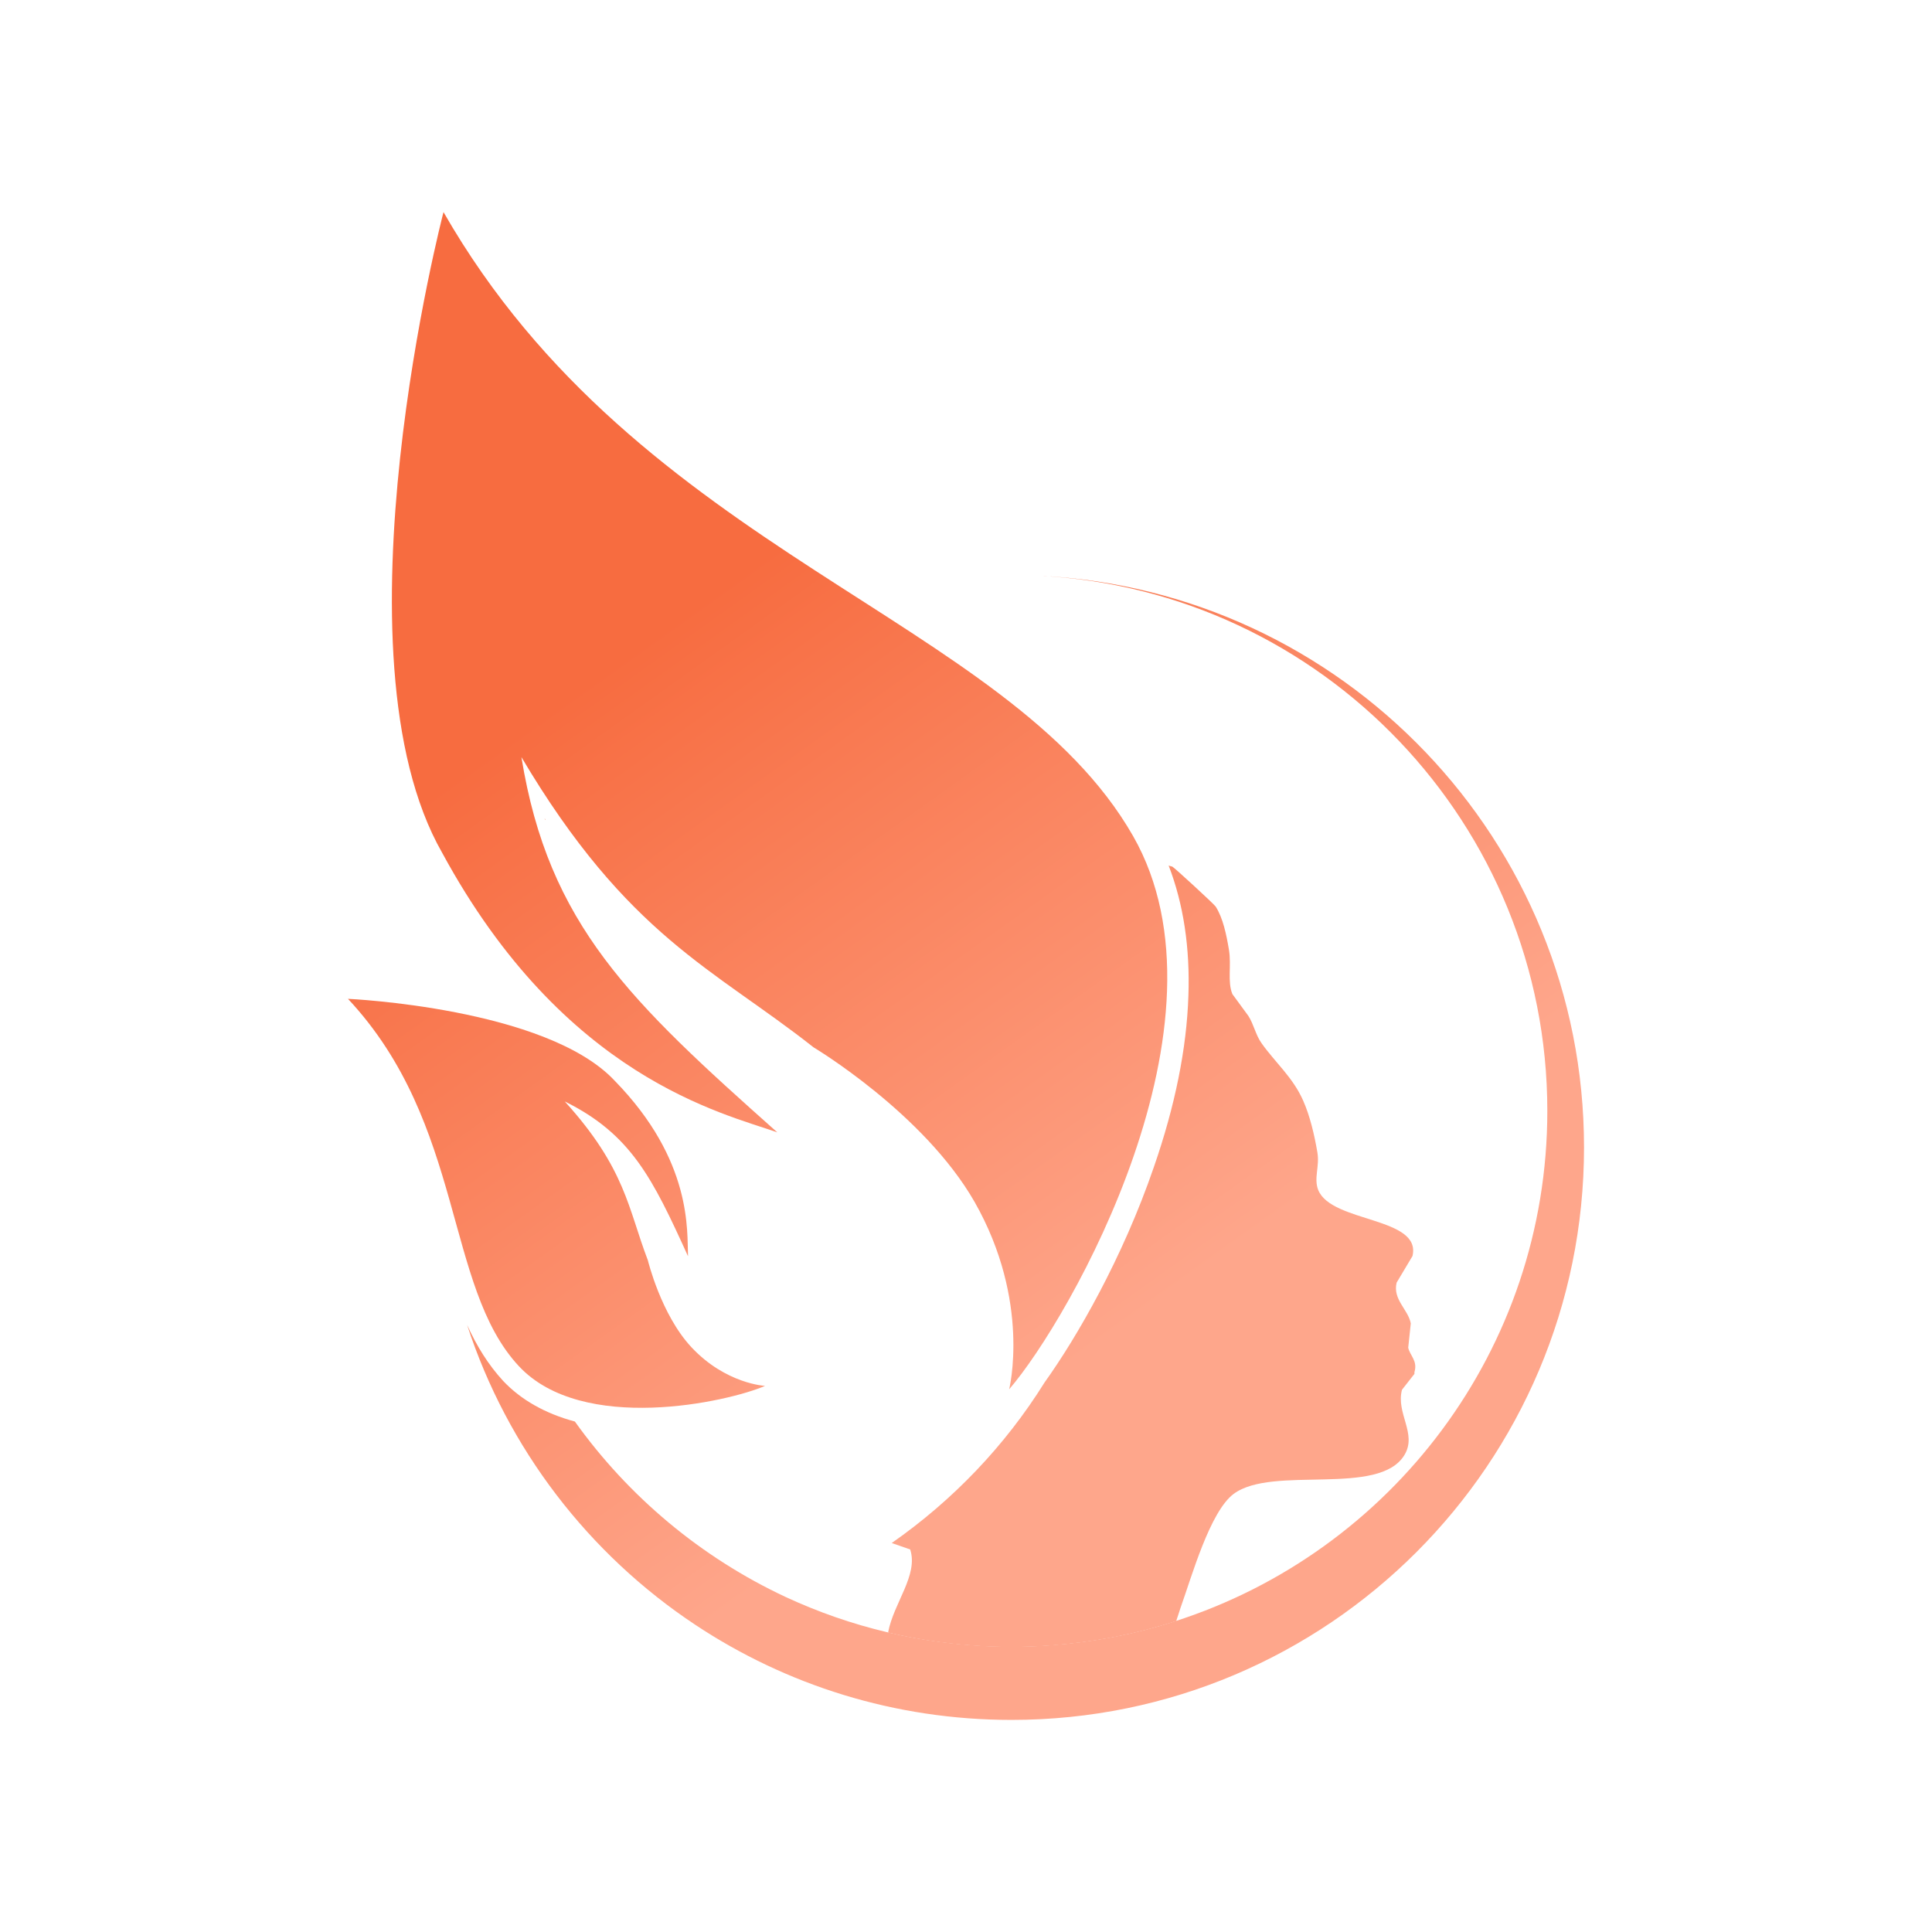 <?xml version="1.0" encoding="utf-8"?>
<!-- Generator: Adobe Illustrator 25.0.0, SVG Export Plug-In . SVG Version: 6.00 Build 0)  -->
<svg version="1.1" id="Layer_1" xmlns="http://www.w3.org/2000/svg" xmlns:xlink="http://www.w3.org/1999/xlink" x="0px" y="0px"
	 viewBox="0 0 900 900" style="enable-background:new 0 0 900 900;" xml:space="preserve">
<style type="text/css">
	.st0{fill:url(#SVGID_1_);}
	.st1{fill-rule:evenodd;clip-rule:evenodd;fill:url(#SVGID_2_);}
	.st2{fill:url(#SVGID_3_);}
	.st3{fill:url(#SVGID_4_);}
</style>
<g>
	<linearGradient id="SVGID_1_" gradientUnits="userSpaceOnUse" x1="528.526" y1="614.746" x2="301.961" y2="297.79">
		<stop  offset="0" style="stop-color:#FEA68B"/>
		<stop  offset="1" style="stop-color:#F76C40"/>
	</linearGradient>
	<path class="st0" d="M737.9,534.5c0,147.3-119.4,266.7-266.7,266.7c-54.5,0-105.1-16.3-147.3-44.3c-49.6-32.9-87.5-82-106.3-139.7
		c4.4,9.7,9.8,18.5,16.8,26.1c8.3,8.8,19.6,15.2,33.4,18.9c25,35,58.8,63.3,98.1,81.7c15.1,7,31,12.6,47.6,16.5
		c12.7,3,25.8,5,39.2,6c6.1,0.5,12.3,0.7,18.5,0.7s12.4-0.2,18.5-0.7c19.9-1.5,39.2-5.2,57.5-11.1
		c100.7-32.2,173.6-126.5,173.6-237.8c0-133.5-104.9-242.6-236.8-249.3C625.4,274.9,737.9,391.6,737.9,534.5z"/>
	<linearGradient id="SVGID_2_" gradientUnits="userSpaceOnUse" x1="514.106" y1="625.054" x2="287.541" y2="308.098">
		<stop  offset="0" style="stop-color:#FEA68B"/>
		<stop  offset="1" style="stop-color:#F76C40"/>
	</linearGradient>
	<path class="st1" d="M656,627.8c0.4-3.8,0.8-7.5,1.2-11.3c-1.2-6.5-8.5-11.1-6.6-19c2.5-4.1,4.9-8.3,7.4-12.4
		c4.3-18.3-37.6-15.4-43.9-30.7c-2.2-5.5,0.7-11-0.4-17.5c-1.4-8.3-3.5-17.1-6.6-24.1c-4.7-10.8-13.1-17.9-19.4-26.8
		c-2.8-3.9-3.7-9-6.2-12.8c-2.5-3.4-4.9-6.7-7.4-10.1c-2.4-5.8-0.4-13.2-1.6-20.6c-1.2-7.2-2.8-14.9-6.2-20.2
		c-0.8-1.2-19.3-18.2-20.2-18.6c-0.6-0.1-1.1-0.3-1.7-0.5c6.9,17.9,10,38.3,9.2,60.7c-0.8,24.5-6.2,51.3-16.1,79.8
		c-14.6,42.5-35.8,79.2-50.9,100.3c-18.4,29.5-42.7,54.9-71.2,74.8c2.9,1,5.7,2,8.6,3c3.9,12-7.7,24.8-10.3,38.7
		c12.6,3,25.6,5,38.9,6c6.1,0.5,12.3,0.7,18.5,0.7s12.4-0.2,18.5-0.7c19.9-1.5,39.2-5.2,57.5-11.1c0.2-0.1,0.5-0.2,0.8-0.2
		c0.7-2,1.3-4,2-6.1c5.3-14.8,13.7-44.9,24.8-53.2c18.2-13.5,67.8,1.6,79.6-18.2c5.9-9.9-4.1-19.3-1.2-30.3c1.9-2.5,3.9-4.9,5.8-7.4
		v-0.8C660.5,633.9,656.8,631.5,656,627.8z M253.7,381.2c0.1,0.2,0.1,0.5,0.2,0.8l0.1-0.2C253.9,381.5,253.8,381.4,253.7,381.2z"/>
	<g>
		<g>
			<linearGradient id="SVGID_3_" gradientUnits="userSpaceOnUse" x1="525.513" y1="616.9" x2="298.947" y2="299.944">
				<stop  offset="0" style="stop-color:#FEA68B"/>
				<stop  offset="1" style="stop-color:#F76C40"/>
			</linearGradient>
			<path class="st2" d="M470.1,647.2c28.3-32.8,107.2-171.2,57.7-257.8c-58.1-101.6-230-131.4-321.2-290.6c0,0-53.7,205.7-0.6,298.5
				c56.9,104.9,131,121.3,156.1,130.2c-68.3-60.8-106.6-96.6-119.2-174.8c49.5,83.5,89.6,98.5,136.1,135.2c0,0,51.3,30.6,75,72
				C480.4,606.3,470.1,647.2,470.1,647.2z"/>
		</g>
	</g>
	<g>
		<linearGradient id="SVGID_4_" gradientUnits="userSpaceOnUse" x1="375.15" y1="724.382" x2="148.585" y2="407.425">
			<stop  offset="0" style="stop-color:#FEA68B"/>
			<stop  offset="1" style="stop-color:#F76C40"/>
		</linearGradient>
		<path class="st3" d="M356.4,645.6c-17.3,7.5-85.1,22.6-114.7-9.2c-34.8-37.3-25-112.7-79.6-171.1c0,0,92.5,4.1,124.3,38.2
			c36.3,37.2,33.6,70.1,34.1,81.7c-16.5-36.3-26.5-56.8-57.4-72.1c28.4,31.3,29.5,50,38.7,74c0,0,6.1,25.3,20.3,40.5
			C338.1,644.7,356.4,645.6,356.4,645.6z"/>
	</g>
</g>
</svg>
